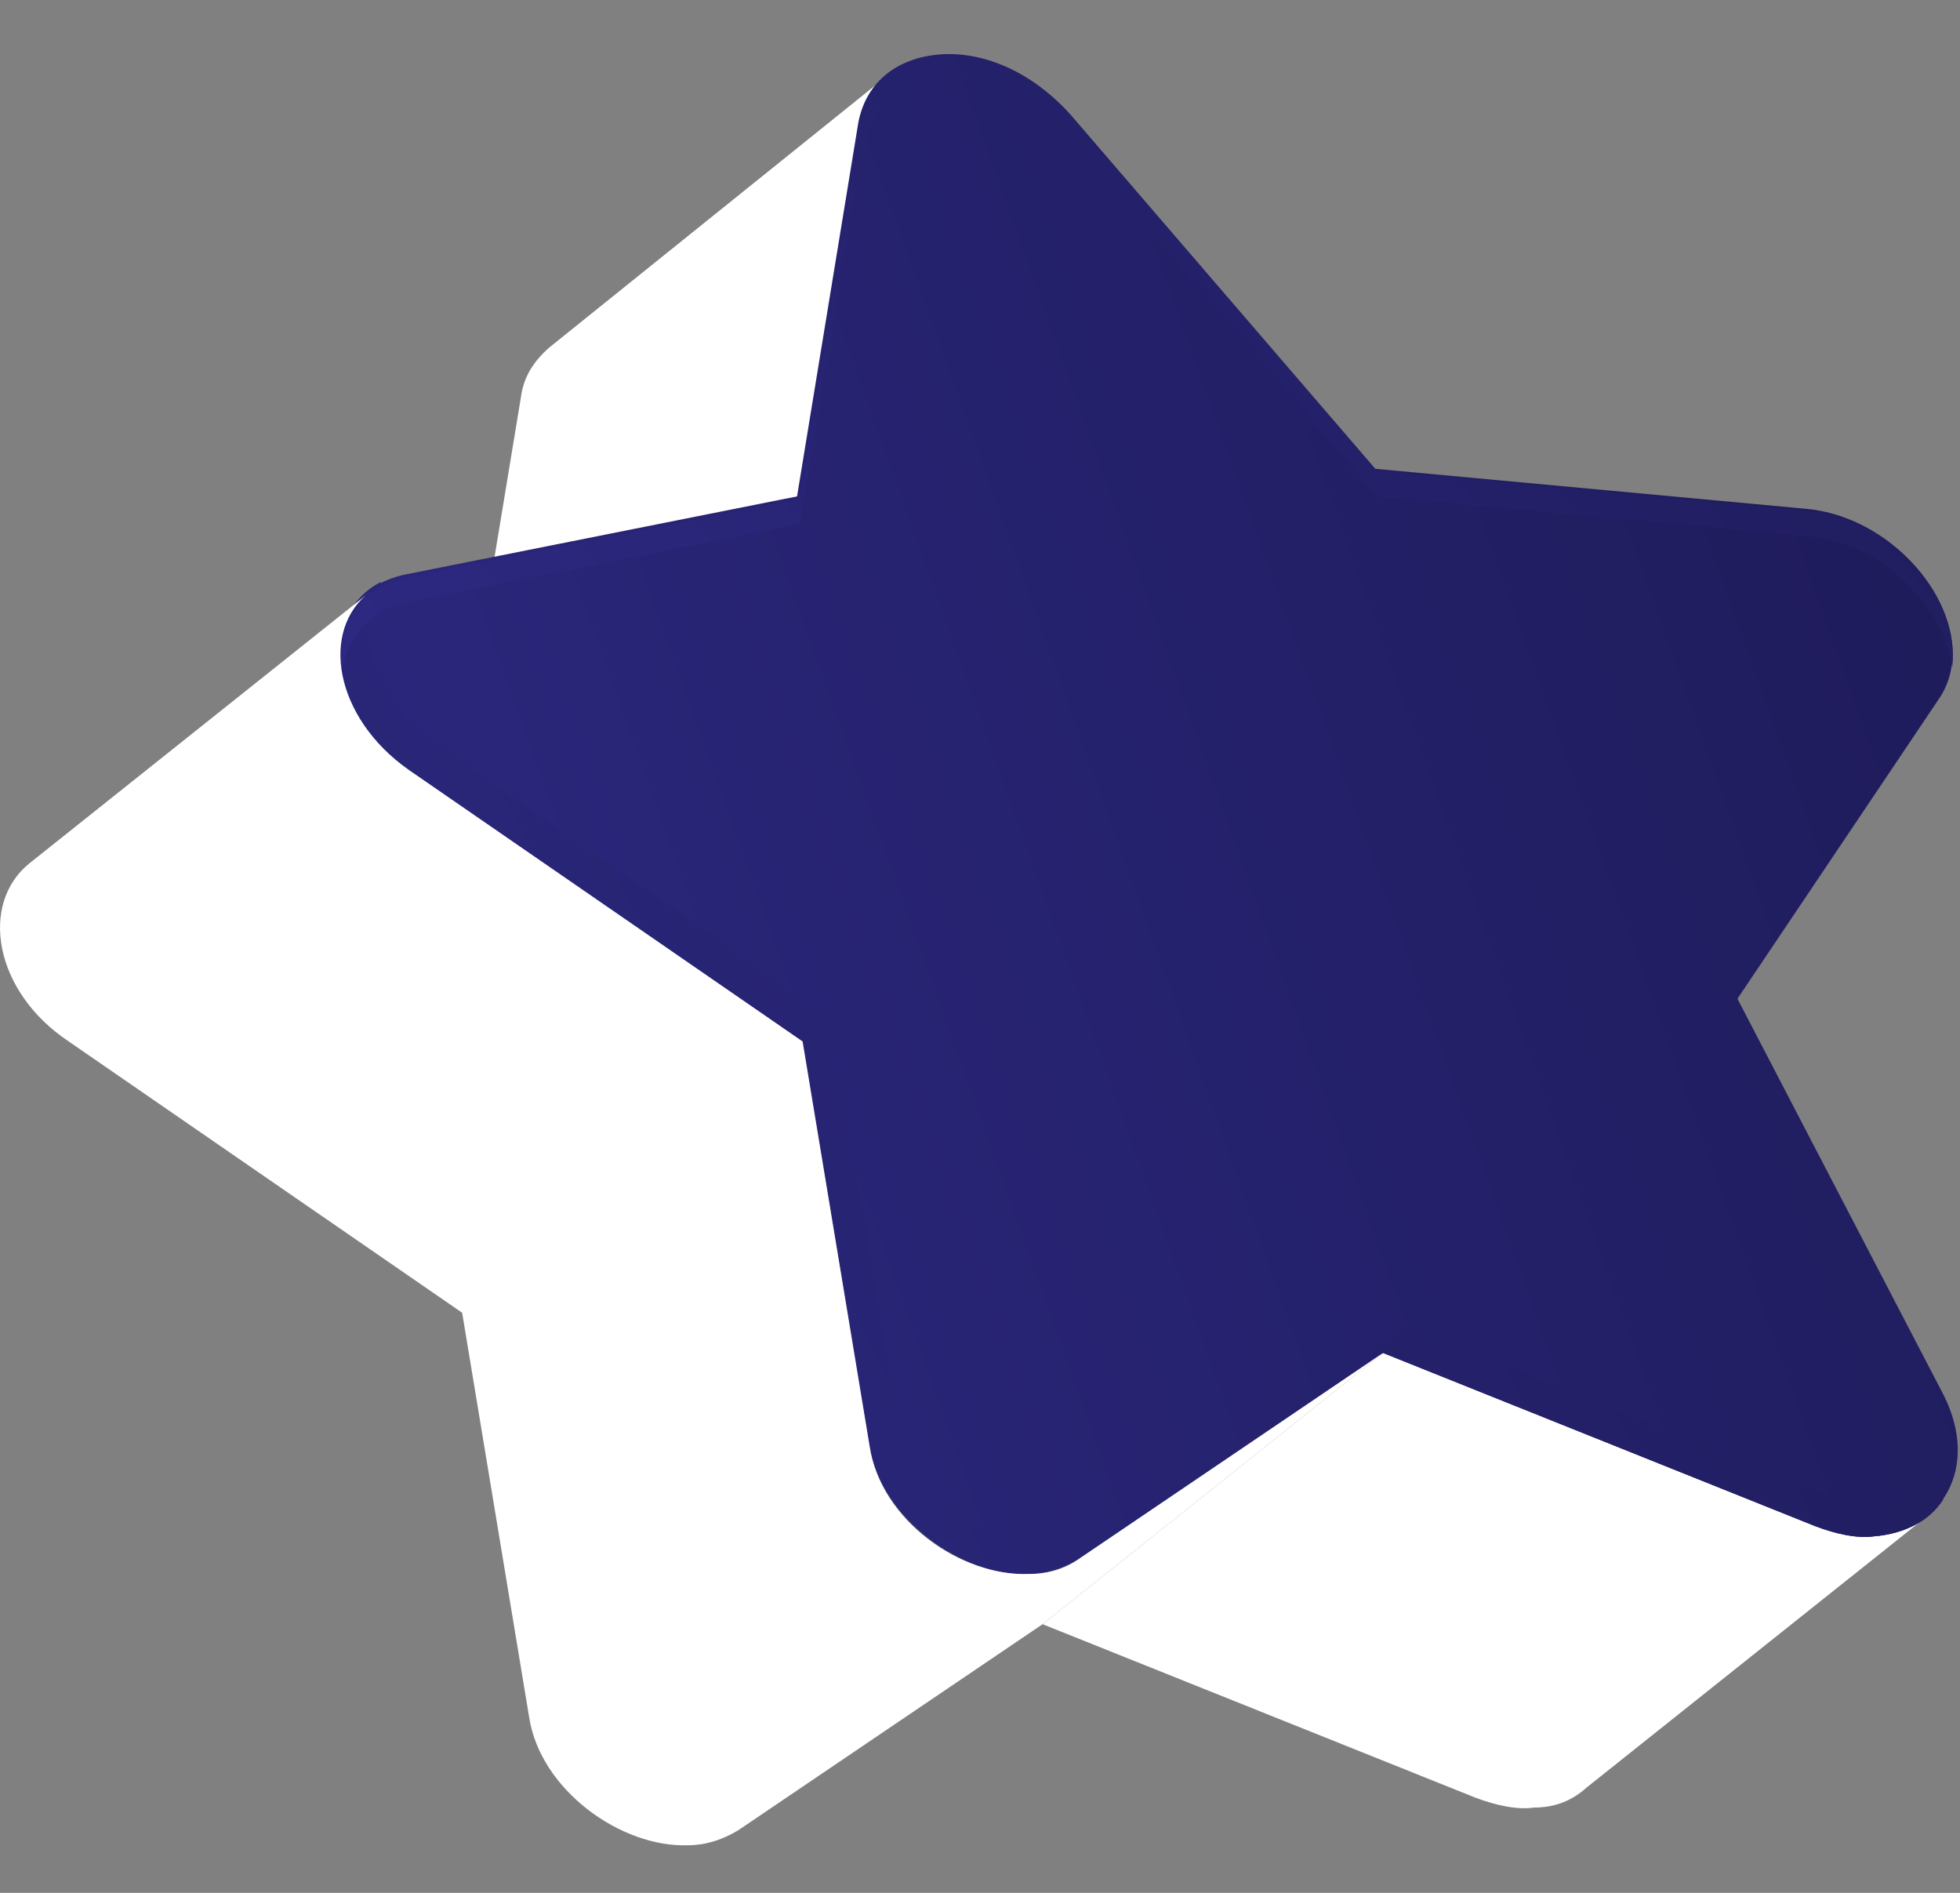<?xml version="1.0" encoding="UTF-8"?> <svg xmlns="http://www.w3.org/2000/svg" width="29" height="28" viewBox="0 0 29 28" fill="none"><rect x="0" y="0" width="29" height="28" fill="#808080" stroke="none"/> <path d="M8.118 5.148C7.912 5.334 7.746 5.557 7.705 5.891L6.797 11.391L11.834 7.378L12.742 1.841C12.783 1.544 12.949 1.284 13.155 1.098L8.118 5.148Z" fill="white"></path> <path d="M27.729 22.726C27.481 22.726 27.192 22.689 26.862 22.577L20.463 20.013L15.426 24.026L21.825 26.59C22.114 26.701 22.445 26.776 22.692 26.739C23.023 26.739 23.27 26.627 23.477 26.441L28.514 22.428C28.307 22.577 28.059 22.689 27.729 22.726Z" fill="white"></path> <path d="M28.762 20.645L25.707 14.774L28.679 10.352C29.381 9.349 28.225 7.677 26.739 7.528L20.339 6.934L15.798 1.658C15.261 1.063 14.559 0.766 13.94 0.803C13.321 0.84 12.825 1.174 12.701 1.806L11.793 7.343L6.013 8.495C4.692 8.755 4.692 10.464 6.054 11.393L11.876 15.406L12.867 21.388C13.032 22.466 14.229 23.32 15.22 23.283C15.468 23.283 15.715 23.209 15.963 23.06L20.463 20.013L26.863 22.577C27.152 22.689 27.482 22.763 27.73 22.726C28.721 22.651 29.299 21.723 28.762 20.645Z" fill="url(#paint0_linear_134_259)"></path> <path d="M28.142 22.354C27.894 22.354 27.605 22.317 27.274 22.206L20.875 19.642L16.375 22.689C16.169 22.837 15.921 22.912 15.632 22.912C14.641 22.949 13.444 22.131 13.278 21.017L12.288 15.034L6.466 11.021C5.475 10.352 5.228 9.275 5.641 8.606C4.691 9.089 4.856 10.538 6.053 11.393L11.875 15.406L12.866 21.388C13.031 22.466 14.228 23.32 15.219 23.283C15.467 23.283 15.714 23.209 15.962 23.06L20.462 20.013L26.862 22.577C27.151 22.689 27.481 22.763 27.729 22.726C28.183 22.689 28.554 22.503 28.761 22.168C28.596 22.28 28.389 22.317 28.142 22.354Z" fill="url(#paint1_linear_134_259)"></path> <path d="M6.054 8.903L11.834 7.751L12.742 2.215C12.866 1.583 13.362 1.249 13.981 1.212C14.6 1.174 15.302 1.472 15.839 2.066L20.38 7.343L26.78 7.937C27.853 8.049 28.761 8.978 28.885 9.869C29.009 8.866 28.018 7.677 26.78 7.566L20.38 6.971L15.839 1.695C15.302 1.1 14.6 0.803 13.981 0.84C13.362 0.877 12.866 1.212 12.742 1.843L11.834 7.38L6.054 8.532C5.311 8.68 4.981 9.275 5.063 9.906C5.146 9.423 5.476 9.015 6.054 8.903Z" fill="url(#paint2_linear_134_259)"></path> <path d="M15.962 23.061C15.756 23.209 15.508 23.283 15.219 23.283C14.228 23.321 13.031 22.503 12.866 21.388L11.875 15.406L6.054 11.393C4.939 10.613 4.732 9.312 5.476 8.755L0.439 12.768C-0.304 13.362 -0.098 14.663 1.017 15.406L6.838 19.419L7.829 25.401C7.994 26.479 9.191 27.334 10.182 27.296C10.43 27.296 10.678 27.222 10.925 27.073L15.425 24.027L20.462 20.014L15.962 23.061Z" fill="white"></path> <defs> <linearGradient id="paint0_linear_134_259" x1="28.967" y1="0.8" x2="0.844" y2="10.846" gradientUnits="userSpaceOnUse"> <stop stop-color="#1D1A57"></stop> <stop offset="1" stop-color="#2D2982"></stop> </linearGradient> <linearGradient id="paint1_linear_134_259" x1="28.761" y1="8.606" x2="4.471" y2="21.783" gradientUnits="userSpaceOnUse"> <stop stop-color="#1D1A57"></stop> <stop offset="1" stop-color="#2D2982"></stop> </linearGradient> <linearGradient id="paint2_linear_134_259" x1="28.896" y1="0.837" x2="11.132" y2="16.507" gradientUnits="userSpaceOnUse"> <stop stop-color="#1D1A57"></stop> <stop offset="1" stop-color="#2D2982"></stop> </linearGradient> </defs> </svg> 